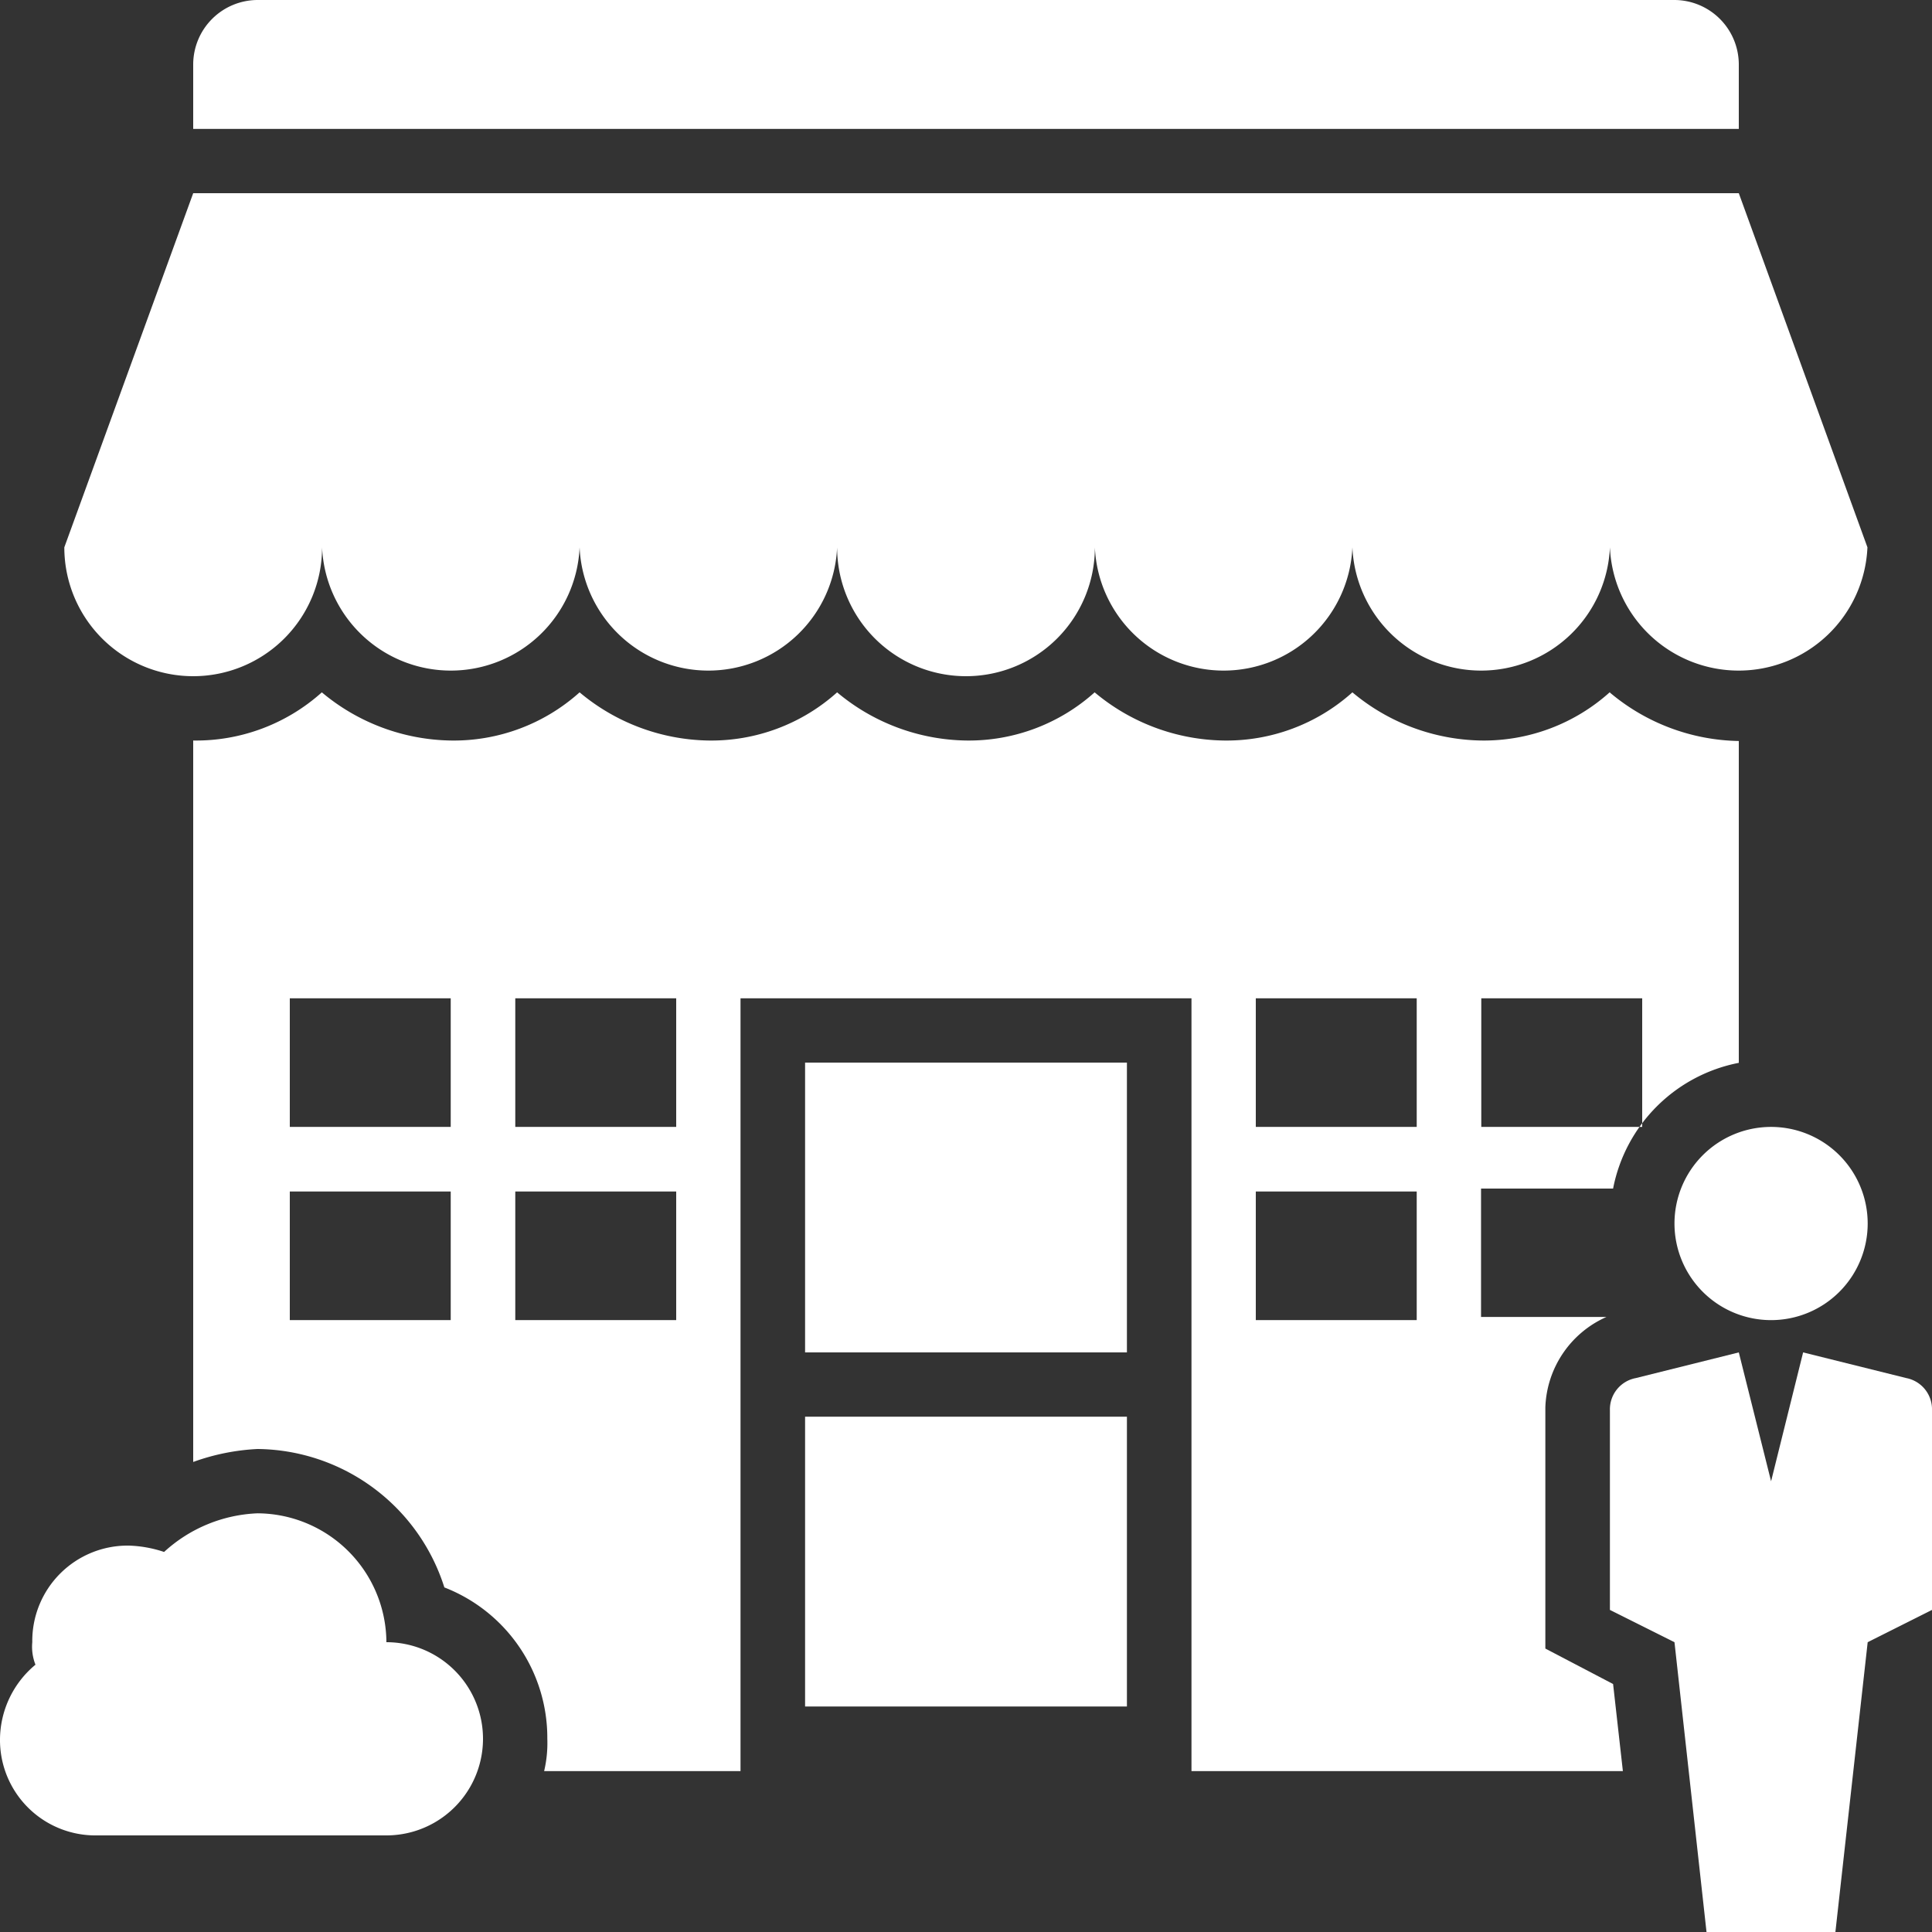 <svg xmlns="http://www.w3.org/2000/svg" width="79" height="79" viewBox="0 0 79 79"><rect x="0" y="0" width="79" height="79" fill="#333333" stroke="none"/><g fill="#fff"><path d="M71.1 5.27V2.63A2.64 2.64 0 0 0 68.47 0H10.53A2.64 2.64 0 0 0 7.9 2.63v2.64ZM71.1 7.9H7.9L2.63 22.38a5.27 5.27 0 0 0 10.54 0 5.27 5.27 0 0 0 10.53 0 5.27 5.27 0 0 0 10.53 0 5.27 5.27 0 0 0 10.54 0 5.27 5.27 0 0 0 10.53 0 5.27 5.27 0 0 0 10.53 0 5.27 5.27 0 0 0 10.53 0ZM65.83 28.3a7.7 7.7 0 0 1-5.26 1.98 8.4 8.4 0 0 1-5.27-1.97 7.7 7.7 0 0 1-5.27 1.97 8.4 8.4 0 0 1-5.27-1.97 7.7 7.7 0 0 1-5.26 1.97 8.4 8.4 0 0 1-5.27-1.97 7.7 7.7 0 0 1-5.27 1.97 8.4 8.4 0 0 1-5.26-1.97 7.7 7.7 0 0 1-5.27 1.97 8.4 8.4 0 0 1-5.27-1.97 7.7 7.7 0 0 1-5.26 1.97v29.5a9 9 0 0 1 2.63-.53 8.1 8.1 0 0 1 7.64 5.66 6.6 6.6 0 0 1 4.21 6.19 5 5 0 0 1-.13 1.32h8.03v-31.6h18.44v31.6h17.64l-.4-3.56-2.77-1.45v-9.87a4.2 4.2 0 0 1 2.5-3.69h-5.13V48.6h5.4a6.5 6.5 0 0 1 5.14-5.14V30.3a8.4 8.4 0 0 1-5.27-1.98Zm-47.4 25.68h-6.58v-5.26h6.58Zm0-7.9h-6.58v-5.26h6.58Zm9.22 7.9h-6.58v-5.26h6.58Zm0-7.9h-6.58v-5.26h6.58Zm30.28 7.9h-6.58v-5.26h6.58Zm0-7.9h-6.58v-5.26h6.58Zm9.22 0h-6.58v-5.26h6.58Z"/><path d="M15.8 67.15a5.3 5.3 0 0 0-5.27-5.27 6 6 0 0 0-3.82 1.58 5 5 0 0 0-1.44-.26 3.9 3.9 0 0 0-3.95 3.95 2 2 0 0 0 .13.92A4 4 0 0 0 0 71.1a3.9 3.9 0 0 0 3.95 3.95H15.8a3.95 3.95 0 0 0 0-7.9M76.37 50.03a3.95 3.95 0 1 1-3.95-3.95 3.95 3.95 0 0 1 3.95 3.95M65.83 57.67v8.16l2.64 1.32L69.78 79h5.27l1.32-11.85L79 65.83v-8.16a1.3 1.3 0 0 0-1.05-1.32l-4.22-1.05-1.31 5.27-1.32-5.27-4.21 1.05a1.3 1.3 0 0 0-1.06 1.32M32.92 43.45h13.16V55.3H32.92ZM32.92 57.93h13.16v11.85H32.92Z"/></g></svg>